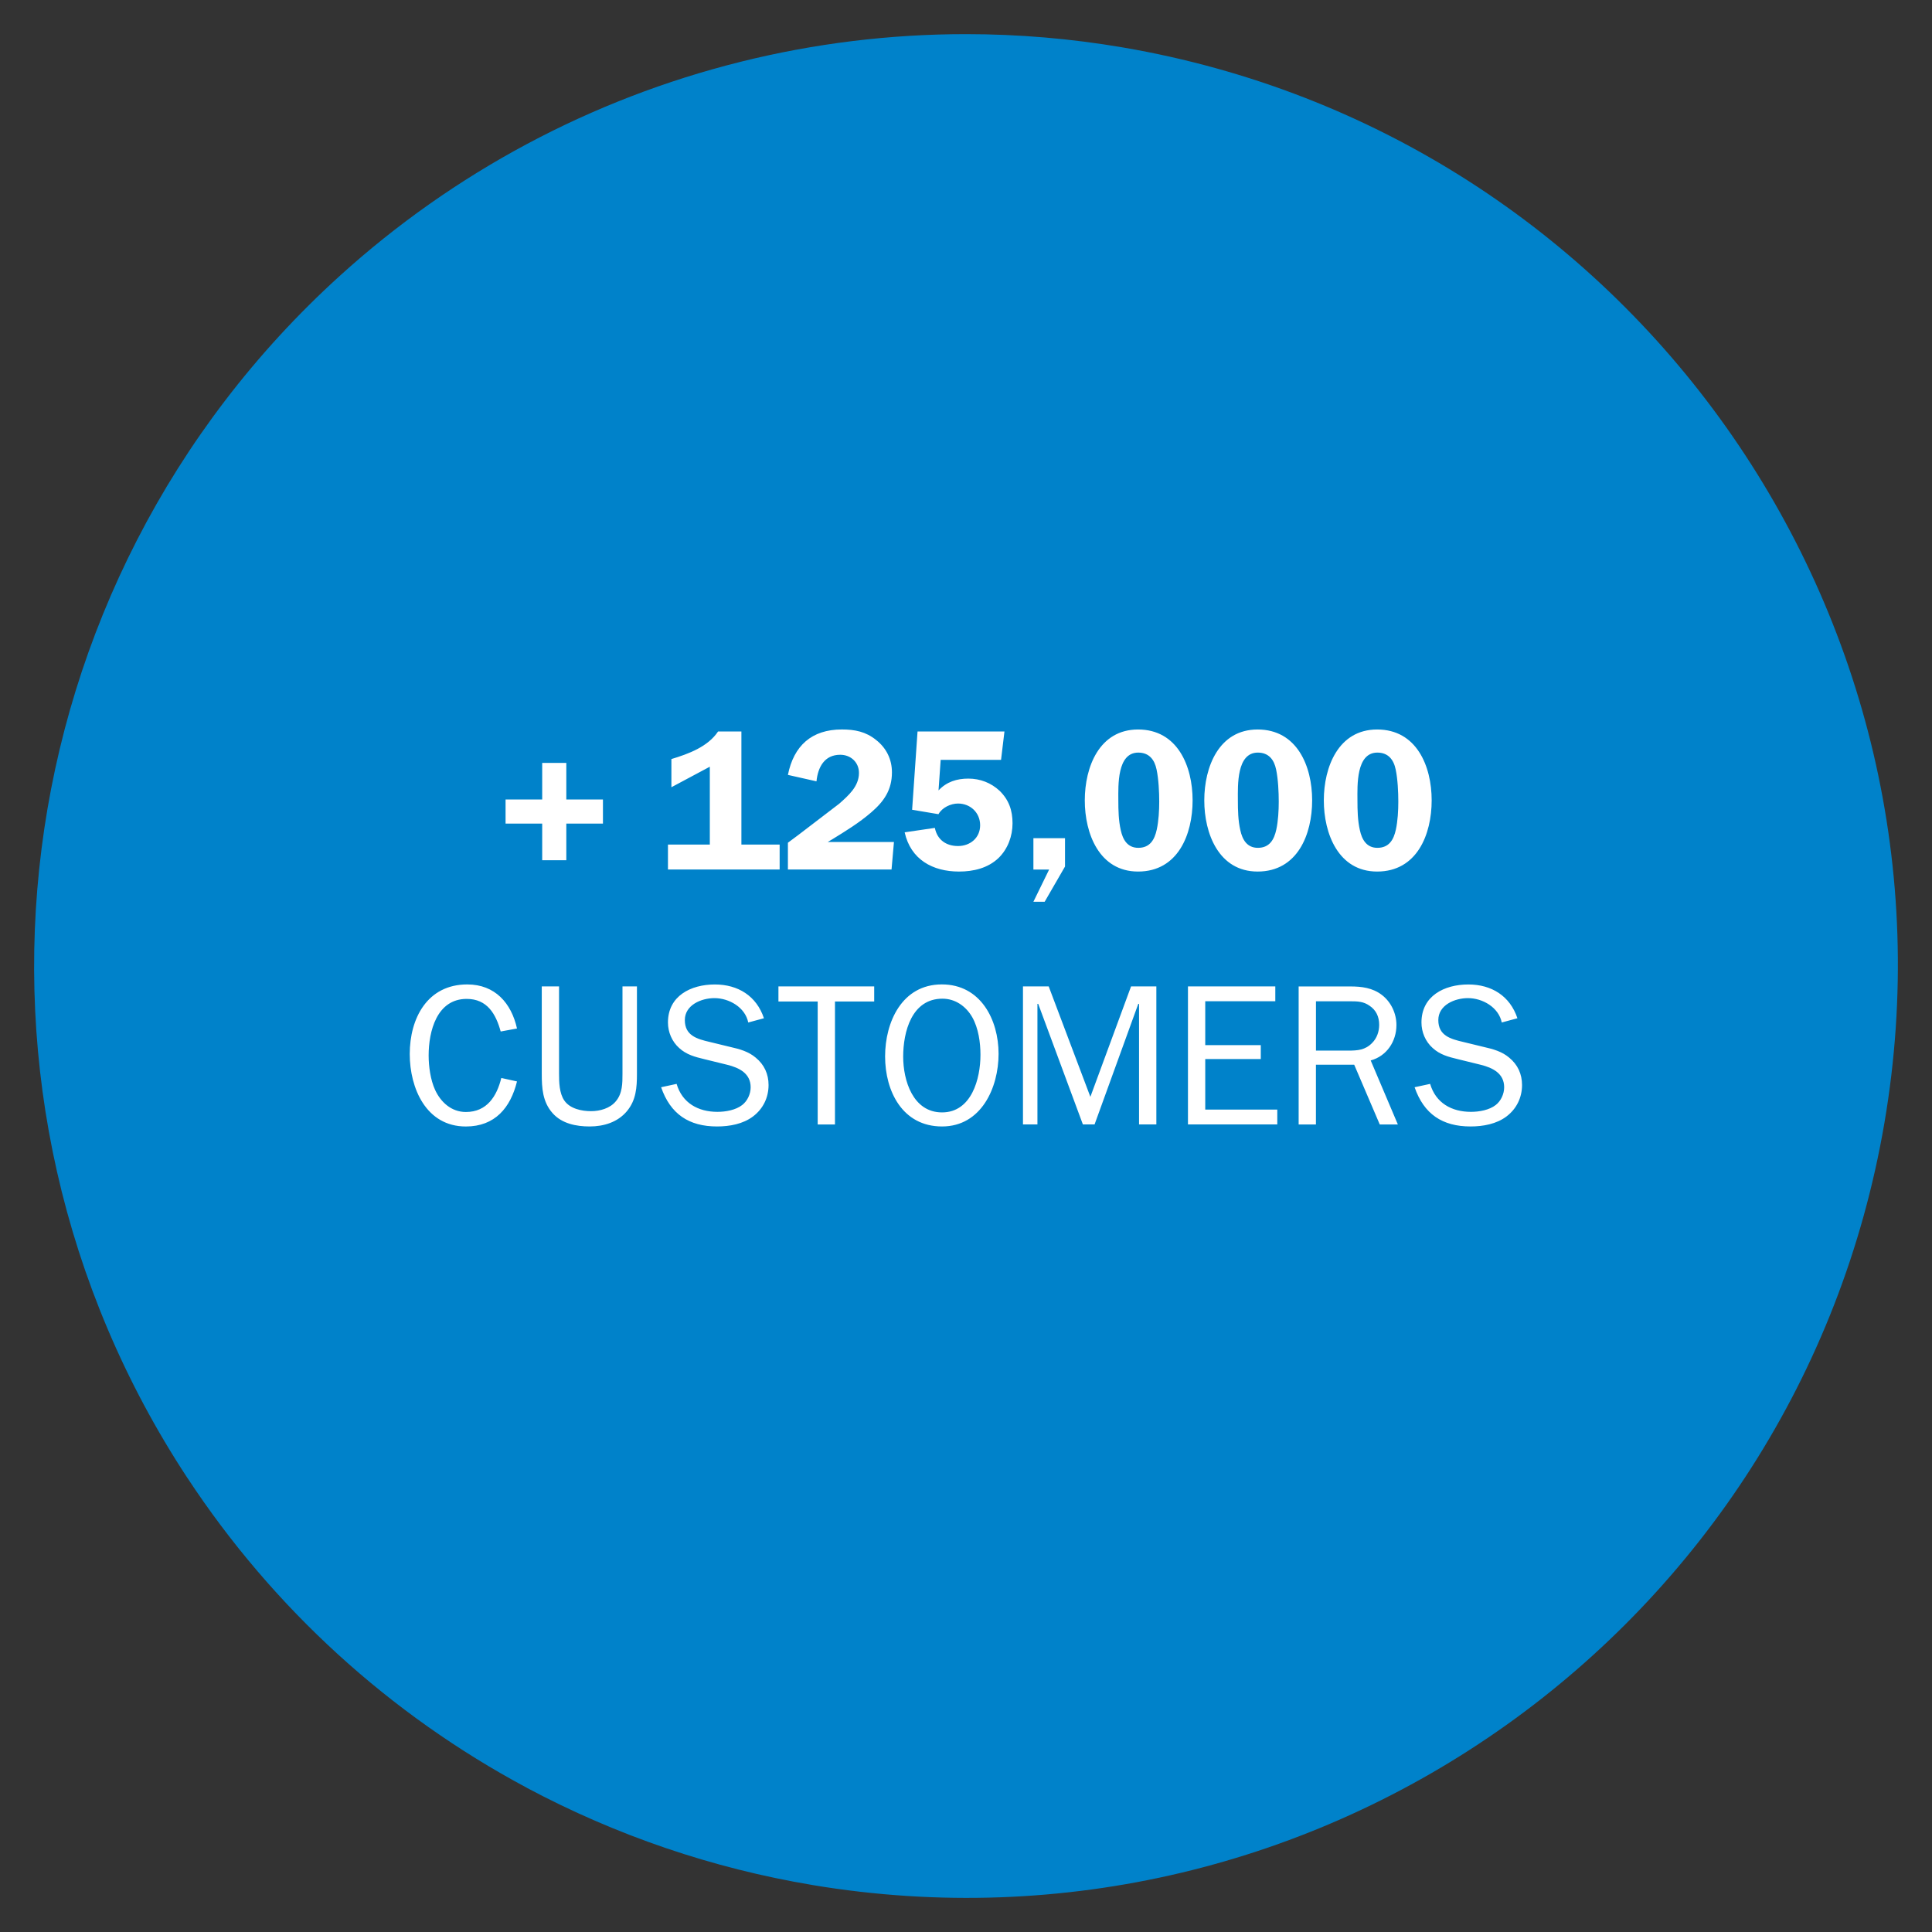 <?xml version="1.0" encoding="utf-8"?>
<!-- Generator: Adobe Illustrator 16.0.0, SVG Export Plug-In . SVG Version: 6.00 Build 0)  -->
<!DOCTYPE svg PUBLIC "-//W3C//DTD SVG 1.1//EN" "http://www.w3.org/Graphics/SVG/1.1/DTD/svg11.dtd">
<svg version="1.1" id="Layer_1" xmlns="http://www.w3.org/2000/svg" xmlns:xlink="http://www.w3.org/1999/xlink" x="0px" y="0px"
	 width="72px" height="72px" viewBox="0 0 72 72" enable-background="new 0 0 72 72" xml:space="preserve">
<rect x="0" y="0" width="72" height="72" fill="#333333" stroke="none"/>
<g>
	<defs>
		<rect id="SVGID_1_" x="1.272" y="1.272" width="69.456" height="69.456"/>
	</defs>
	<clipPath id="SVGID_2_">
		<use xlink:href="#SVGID_1_"  overflow="visible"/>
	</clipPath>
	<path clip-path="url(#SVGID_2_)" fill="#0082CA" d="M41.846,1.768L41.846,1.768c-1.932-0.33-3.888-0.496-5.848-0.496h-0.001
		c-2.831,0-5.651,0.346-8.398,1.031h0.001c-5.563,1.386-10.696,4.129-14.941,7.981C-0.006,21.781-2.414,40.788,6.984,55.079v-0.002
		c3.186,4.846,7.533,8.814,12.647,11.547l-0.001,0.001c3.33,1.777,6.926,3.003,10.649,3.624v0.001
		c18.866,3.148,36.726-9.551,39.948-28.404C73.457,22.941,60.75,5,41.846,1.768"/>
	<path clip-path="url(#SVGID_2_)" fill="#FFFFFF" d="M52.718,40.518c0.345,0.998,1.034,1.462,2.084,1.462
		c0.465,0,0.968-0.09,1.343-0.375c0.374-0.284,0.577-0.704,0.577-1.169c0-0.406-0.158-0.758-0.479-1.021
		c-0.263-0.225-0.601-0.321-0.938-0.396l-0.773-0.188c-0.479-0.111-0.93-0.239-0.93-0.816c0-0.563,0.615-0.818,1.104-0.818
		c0.547,0,1.147,0.345,1.26,0.908l0.584-0.158c-0.277-0.833-0.967-1.259-1.829-1.259c-0.894,0-1.747,0.426-1.747,1.417
		c0,0.36,0.148,0.712,0.419,0.952c0.271,0.248,0.585,0.33,0.931,0.413l0.854,0.21c0.45,0.111,0.878,0.321,0.878,0.84
		c0,0.248-0.12,0.51-0.314,0.66c-0.24,0.188-0.615,0.255-0.924,0.255c-0.72,0-1.312-0.33-1.521-1.042L52.718,40.518z M49.042,39.153
		v-1.838h1.283c0.271,0,0.487,0.007,0.713,0.165c0.248,0.165,0.36,0.413,0.36,0.713c0,0.247-0.083,0.495-0.263,0.675
		c-0.255,0.264-0.54,0.285-0.885,0.285H49.042z M52.094,41.905l-1.012-2.385c0.6-0.165,0.959-0.712,0.959-1.32
		c0-0.435-0.201-0.862-0.547-1.125c-0.344-0.262-0.75-0.313-1.17-0.313h-1.927v5.144h0.644v-2.228h1.426l0.953,2.228H52.094z
		 M47.602,41.351h-2.686v-1.884h2.07v-0.517h-2.07v-1.636h2.611v-0.554h-3.255v5.144h3.329V41.351z M43.094,36.761h-0.943
		l-1.516,4.115l-1.553-4.115h-0.959v5.144h0.539v-4.493h0.029l1.665,4.493h0.435l1.629-4.493h0.029v4.493h0.645V36.761z
		 M35.107,41.456c-1.087,0-1.448-1.192-1.448-2.077c0-0.924,0.316-2.161,1.463-2.161c0.481,0,0.878,0.284,1.111,0.69
		c0.232,0.412,0.306,0.945,0.306,1.402C36.54,40.196,36.21,41.456,35.107,41.456 M35.107,41.98c1.464,0,2.107-1.447,2.107-2.707
		c0-1.268-0.666-2.587-2.114-2.587c-1.486,0-2.115,1.402-2.115,2.684C32.985,40.661,33.629,41.98,35.107,41.98 M31.117,37.322h1.462
		v-0.561H29.01v0.561h1.463v4.583h0.644V37.322z M24.638,40.518c0.345,0.998,1.034,1.462,2.084,1.462
		c0.466,0,0.968-0.09,1.343-0.375c0.375-0.284,0.577-0.704,0.577-1.169c0-0.406-0.157-0.758-0.479-1.021
		c-0.263-0.225-0.6-0.321-0.938-0.396l-0.773-0.188c-0.48-0.111-0.93-0.239-0.93-0.816c0-0.563,0.615-0.818,1.103-0.818
		c0.548,0,1.148,0.345,1.26,0.908l0.585-0.158c-0.277-0.833-0.967-1.259-1.83-1.259c-0.893,0-1.747,0.426-1.747,1.417
		c0,0.36,0.15,0.712,0.419,0.952c0.27,0.248,0.585,0.33,0.93,0.413l0.856,0.21c0.45,0.111,0.877,0.321,0.877,0.84
		c0,0.248-0.12,0.51-0.315,0.66c-0.24,0.188-0.615,0.255-0.923,0.255c-0.72,0-1.312-0.33-1.522-1.042L24.638,40.518z M23.737,36.761
		h-0.539v3.255c0,0.352,0,0.734-0.248,1.026c-0.217,0.264-0.592,0.368-0.923,0.368c-0.352,0-0.787-0.09-0.997-0.397
		c-0.188-0.271-0.196-0.69-0.196-0.997v-3.255H20.19v3.255c0,0.532,0.03,1.05,0.405,1.47c0.345,0.389,0.877,0.494,1.38,0.494
		c0.525,0,1.043-0.157,1.388-0.569c0.344-0.413,0.374-0.885,0.374-1.395V36.761z M18.682,40.173
		c-0.165,0.675-0.533,1.268-1.32,1.268c-0.54,0-0.938-0.368-1.148-0.825c-0.172-0.375-0.24-0.878-0.24-1.283
		c0-0.893,0.3-2.107,1.418-2.107c0.765,0,1.088,0.562,1.267,1.215l0.608-0.112c-0.21-0.945-0.818-1.642-1.853-1.642
		c-1.492,0-2.144,1.266-2.144,2.594c0,1.269,0.607,2.7,2.092,2.7c1.087,0,1.665-0.704,1.905-1.679L18.682,40.173z"/>
	<path clip-path="url(#SVGID_2_)" fill="#FFFFFF" d="M51.33,28.047c0.405,0,0.608,0.263,0.683,0.63
		c0.076,0.36,0.098,0.841,0.098,1.2c0,0.33-0.021,0.713-0.09,1.035c-0.082,0.383-0.256,0.684-0.69,0.684
		c-0.405,0-0.577-0.309-0.653-0.66c-0.082-0.36-0.09-0.743-0.09-1.118C50.586,29.278,50.535,28.047,51.33,28.047 M51.322,32.48
		c1.485,0,2.032-1.379,2.032-2.654c0-1.276-0.562-2.64-2.032-2.64c-1.446,0-1.987,1.401-1.987,2.64
		C49.334,31.063,49.875,32.48,51.322,32.48 M46.875,28.047c0.404,0,0.607,0.263,0.682,0.63c0.076,0.36,0.098,0.841,0.098,1.2
		c0,0.33-0.021,0.713-0.09,1.035c-0.082,0.383-0.256,0.684-0.689,0.684c-0.406,0-0.578-0.309-0.654-0.66
		c-0.082-0.36-0.09-0.743-0.09-1.118C46.131,29.278,46.08,28.047,46.875,28.047 M46.867,32.48c1.485,0,2.033-1.379,2.033-2.654
		c0-1.276-0.563-2.64-2.033-2.64c-1.446,0-1.987,1.401-1.987,2.64C44.879,31.063,45.42,32.48,46.867,32.48 M42.42,28.047
		c0.404,0,0.607,0.263,0.682,0.63c0.076,0.36,0.099,0.841,0.099,1.2c0,0.33-0.022,0.713-0.091,1.035
		c-0.082,0.383-0.255,0.684-0.689,0.684c-0.406,0-0.578-0.309-0.654-0.66c-0.082-0.36-0.09-0.743-0.09-1.118
		C41.676,29.278,41.625,28.047,42.42,28.047 M42.413,32.48c1.485,0,2.032-1.379,2.032-2.654c0-1.276-0.562-2.64-2.032-2.64
		c-1.447,0-1.986,1.401-1.986,2.64C40.426,31.063,40.965,32.48,42.413,32.48 M39.69,31.236h-1.178v1.169h0.586l-0.586,1.2h0.42
		l0.758-1.312V31.236z M35.056,28.318h2.25l0.127-1.058h-3.239l-0.202,2.917l0.982,0.165c0.135-0.247,0.458-0.397,0.728-0.397
		c0.465,0,0.825,0.345,0.825,0.81c0,0.467-0.368,0.774-0.825,0.774c-0.443,0-0.773-0.233-0.863-0.676l-1.125,0.165
		c0.225,1.013,1.043,1.462,2.025,1.462c0.54,0,1.08-0.127,1.478-0.509c0.344-0.339,0.517-0.811,0.517-1.291s-0.136-0.87-0.479-1.207
		c-0.322-0.301-0.727-0.457-1.169-0.457c-0.427,0-0.81,0.119-1.11,0.441L35.056,28.318z M33.315,31.378h-2.467l0.165-0.098
		c0.503-0.308,1.013-0.623,1.455-1.005c0.48-0.413,0.772-0.841,0.772-1.493c0-0.488-0.21-0.908-0.592-1.207
		c-0.382-0.308-0.787-0.39-1.275-0.39c-1.125,0-1.792,0.606-2.01,1.693l1.065,0.24c0.053-0.524,0.293-0.99,0.885-0.99
		c0.39,0,0.698,0.278,0.698,0.676c0,0.503-0.39,0.841-0.735,1.147l-1.53,1.17l-0.383,0.285v0.997h3.862L33.315,31.378z
		 M25.021,29.338l1.432-0.765v2.902h-1.56v0.929h4.162v-0.929H27.63V27.26h-0.869c-0.383,0.57-1.095,0.833-1.74,1.028V29.338z
		 M20.206,28.431v1.364h-1.365v0.899h1.365v1.365h0.899v-1.365h1.365v-0.899h-1.365v-1.364H20.206z"/>
</g>
</svg>
